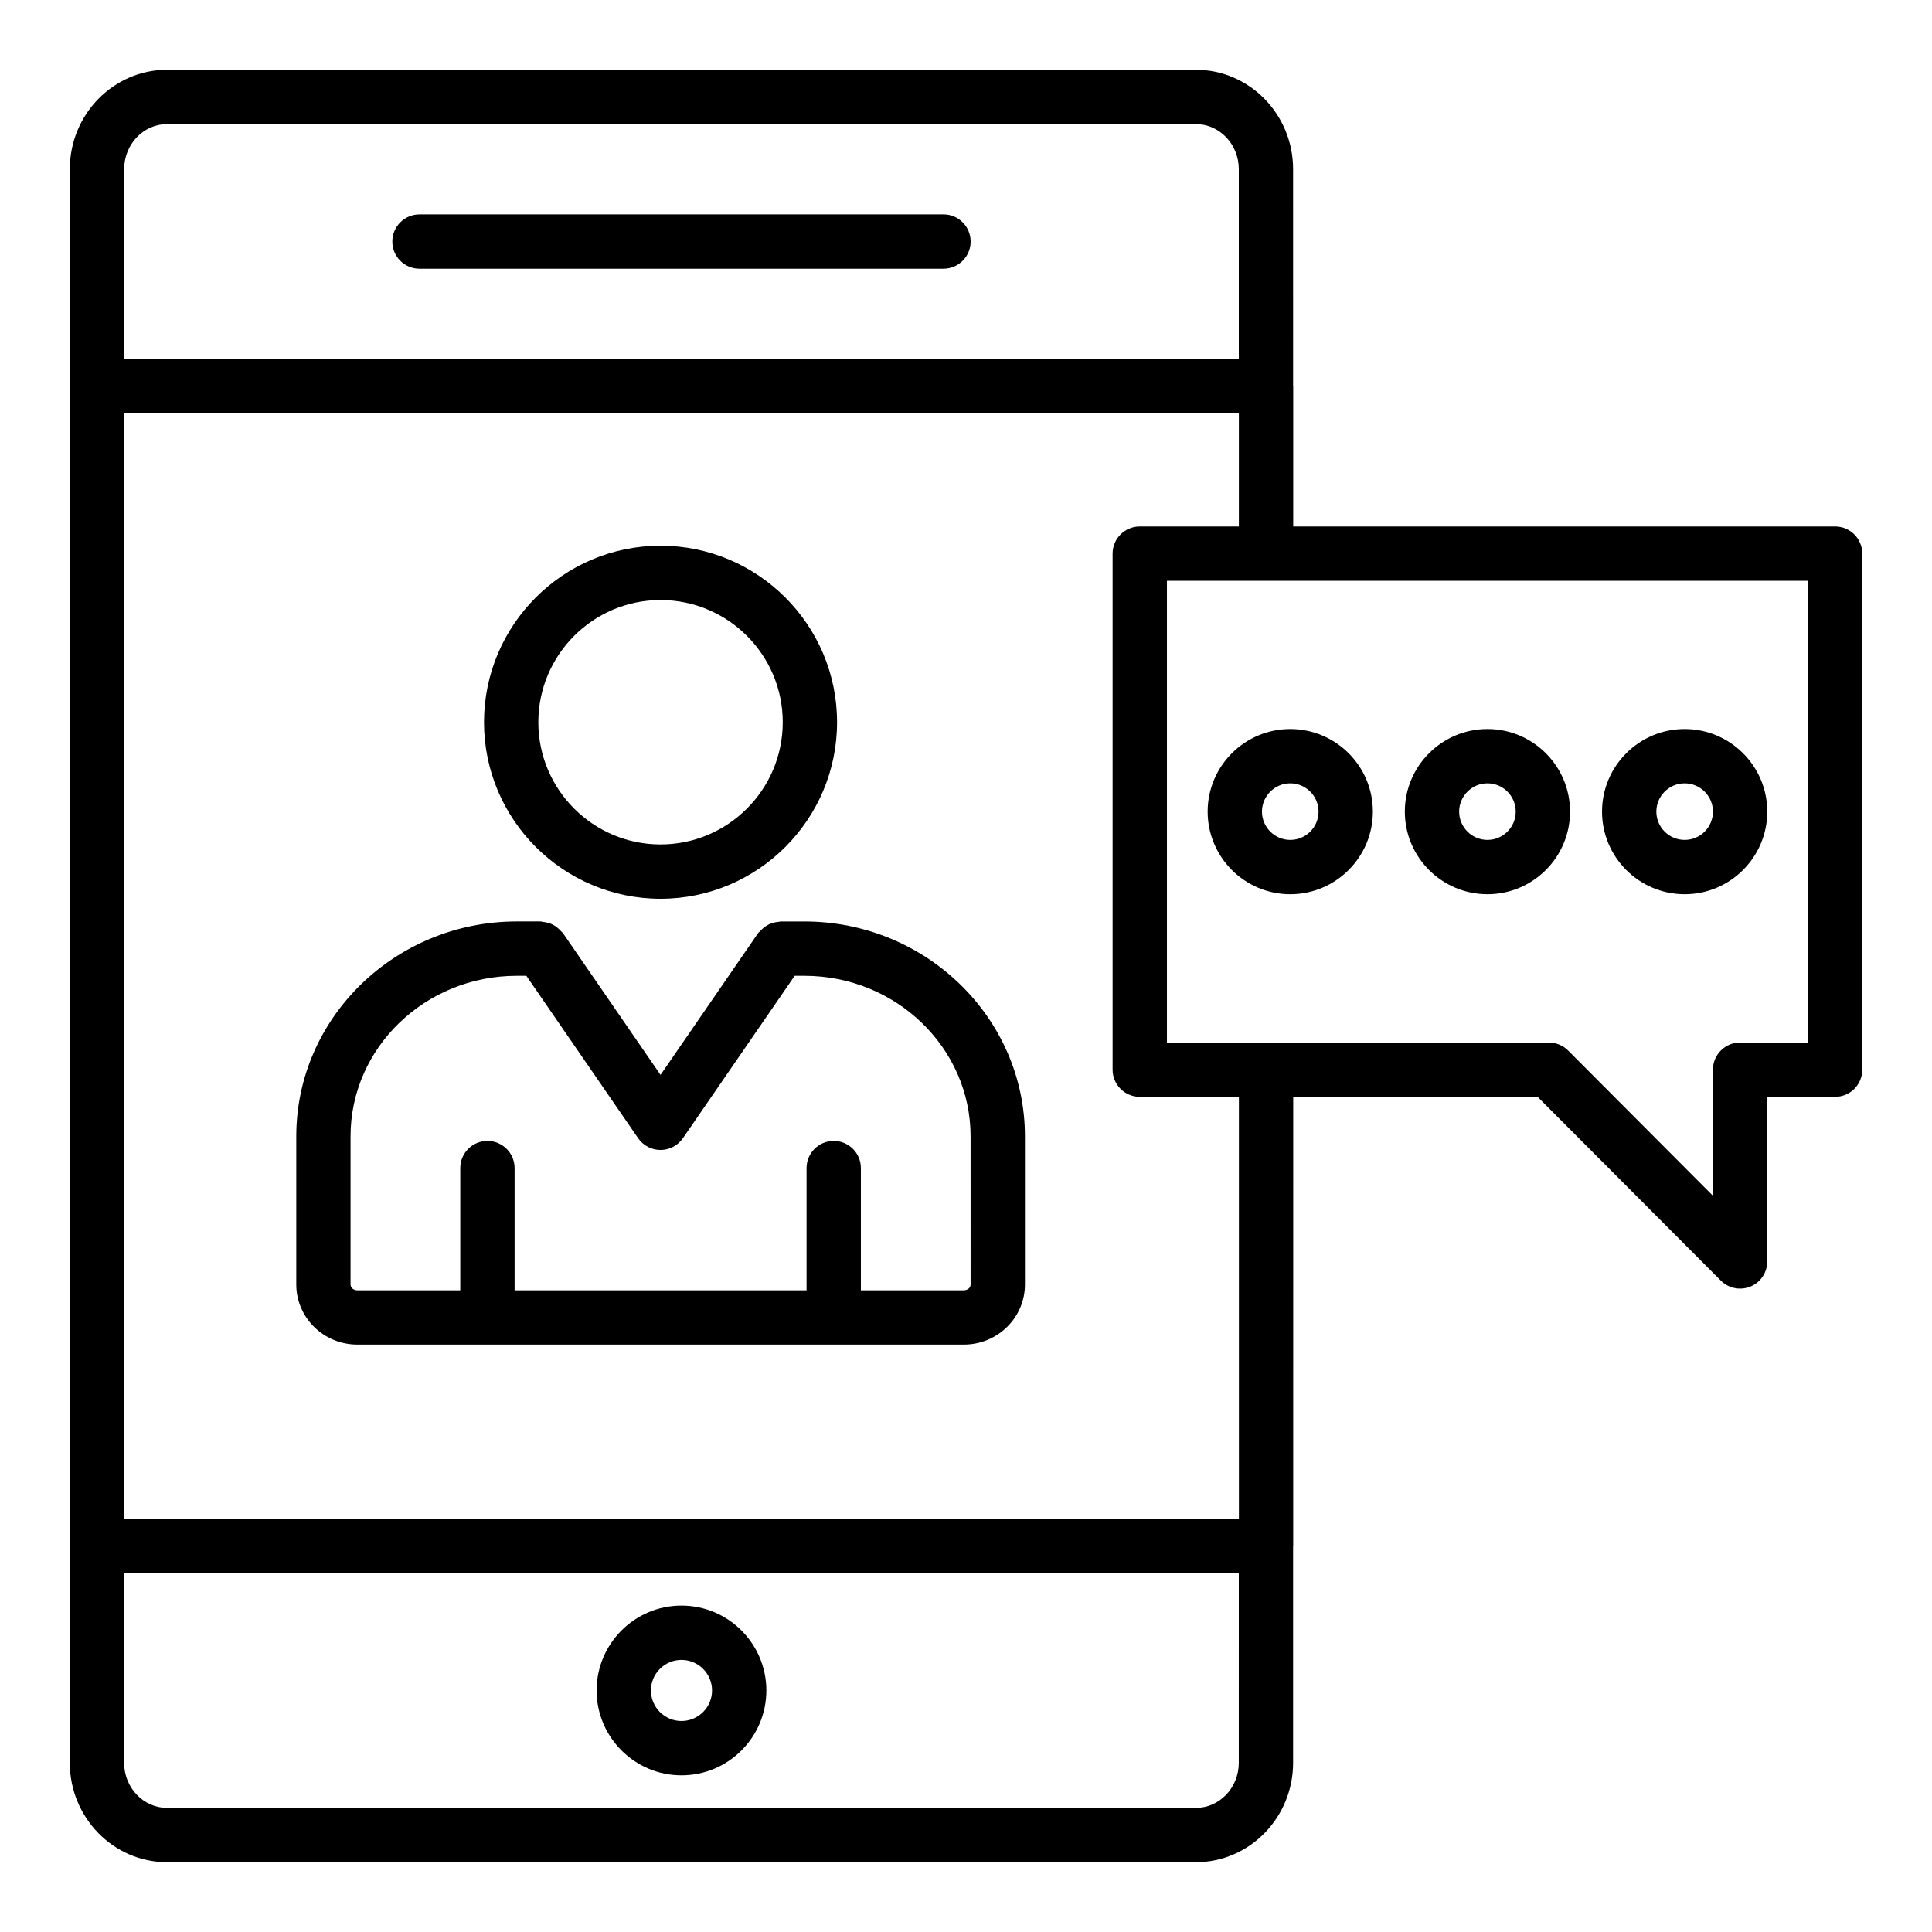 <?xml version="1.0" encoding="UTF-8"?>
<!-- Uploaded to: SVG Repo, www.svgrepo.com, Generator: SVG Repo Mixer Tools -->
<svg fill="#000000" width="800px" height="800px" version="1.1" viewBox="144 144 512 512" xmlns="http://www.w3.org/2000/svg">
 <g>
  <path d="m162.5 611.18c0 14.516 11.566 26.328 25.785 26.328h272.61c14.219 0 25.789-11.812 25.789-26.328v-57.406c0-0.051 0.027-0.09 0.027-0.141l0.004-118.97h64.754l48.574 48.715c1.379 1.383 3.219 2.117 5.098 2.117 0.93 0 1.863-0.18 2.75-0.543 2.691-1.113 4.449-3.738 4.449-6.652v-43.633h17.984c3.977 0 7.199-3.223 7.199-7.199v-136.75c0-3.977-3.219-7.199-7.199-7.199h-143.61v-37.211c0-0.051-0.027-0.09-0.027-0.141l-0.004-57.352c0-14.516-11.566-26.328-25.785-26.328h-272.61c-14.219 0-25.785 11.812-25.785 26.328v57.355c0 0.051-0.027 0.09-0.027 0.141v307.32c0 0.051 0.027 0.09 0.027 0.141zm309.79 0c0 6.582-5.109 11.934-11.391 11.934h-272.61c-6.285 0-11.395-5.352-11.395-11.934v-50.324h295.4zm150.84-190.91h-17.984c-3.977 0-7.199 3.223-7.199 7.199v33.422l-38.367-38.48c-0.672-0.676-1.477-1.215-2.371-1.582-0.875-0.363-1.805-0.551-2.738-0.555l-101.22-0.004v-122.36h169.88zm-177.08-136.75c-3.977 0-7.199 3.223-7.199 7.199v136.75c0 3.977 3.219 7.199 7.199 7.199h26.273v111.77l-295.46-0.004v-292.9h295.45v29.984zm-257.76-106.64h272.61c6.285 0 11.395 5.352 11.395 11.934v50.297h-295.39v-50.297c0-6.582 5.109-11.934 11.391-11.934z"/>
  <path d="m255.17 215.21h138.86c3.977 0 7.199-3.223 7.199-7.199 0-3.977-3.219-7.199-7.199-7.199l-138.86 0.004c-3.977 0-7.199 3.223-7.199 7.199 0 3.973 3.219 7.195 7.199 7.195z"/>
  <path d="m357.17 388.2h-6.332c-0.168 0-0.305 0.082-0.469 0.094-0.609 0.039-1.18 0.164-1.762 0.355-0.336 0.109-0.648 0.223-0.961 0.379-0.488 0.242-0.918 0.551-1.344 0.906-0.316 0.262-0.598 0.523-0.863 0.836-0.164 0.191-0.387 0.301-0.531 0.512l-25.859 37.574-25.859-37.574c-0.125-0.18-0.312-0.27-0.449-0.438-0.305-0.363-0.637-0.672-1.004-0.973-0.391-0.316-0.777-0.598-1.219-0.824-0.336-0.172-0.68-0.293-1.047-0.41-0.566-0.184-1.121-0.305-1.711-0.348-0.164-0.012-0.305-0.094-0.469-0.094h-6.332c-32.227 0-58.441 25.539-58.441 56.93v39.297c0 8.773 7.266 15.906 16.195 15.906h160.71c8.926 0 16.195-7.133 16.195-15.906v-39.297c-0.008-31.387-26.227-56.926-58.453-56.926zm44.051 96.23c0 0.832-0.809 1.512-1.801 1.512h-27.277v-32.387c0-3.977-3.219-7.199-7.199-7.199-3.977 0-7.199 3.223-7.199 7.199v32.387h-77.371v-32.387c0-3.977-3.219-7.199-7.199-7.199-3.977 0-7.199 3.223-7.199 7.199v32.387h-27.277c-0.992 0-1.801-0.68-1.801-1.512v-39.297c0-23.453 19.758-42.535 44.047-42.535h2.543l29.621 43.035c1.348 1.949 3.562 3.117 5.934 3.117 2.367 0 4.582-1.168 5.934-3.117l29.621-43.035h2.57c24.289 0 44.047 19.082 44.047 42.535z"/>
  <path d="m319.05 382.18c25.797 0 46.781-20.988 46.781-46.781 0-25.797-20.988-46.781-46.781-46.781-25.797 0-46.781 20.988-46.781 46.781 0 25.797 20.984 46.781 46.781 46.781zm0-79.168c17.859 0 32.387 14.527 32.387 32.387 0 17.859-14.527 32.387-32.387 32.387s-32.387-14.527-32.387-32.387c0-17.859 14.527-32.387 32.387-32.387z"/>
  <path d="m324.6 614.48c12.398 0 22.492-10.09 22.492-22.492s-10.094-22.492-22.492-22.492c-12.398 0-22.492 10.09-22.492 22.492s10.094 22.492 22.492 22.492zm0-30.59c4.465 0 8.098 3.633 8.098 8.098s-3.633 8.098-8.098 8.098-8.098-3.633-8.098-8.098 3.633-8.098 8.098-8.098z"/>
  <path d="m590.45 380.98c12.074 0 21.895-9.82 21.895-21.891s-9.82-21.891-21.895-21.891c-12.074 0-21.895 9.82-21.895 21.891s9.82 21.891 21.895 21.891zm0-29.387c4.133 0 7.5 3.363 7.5 7.496s-3.367 7.496-7.5 7.496c-4.133 0-7.5-3.363-7.5-7.496s3.367-7.496 7.5-7.496z"/>
  <path d="m538.19 380.98c12.066 0 21.887-9.82 21.887-21.891s-9.82-21.891-21.887-21.891c-12.074 0-21.895 9.82-21.895 21.891s9.82 21.891 21.895 21.891zm0-29.387c4.133 0 7.492 3.363 7.492 7.496s-3.359 7.496-7.492 7.496-7.5-3.363-7.5-7.496 3.367-7.496 7.5-7.496z"/>
  <path d="m464.04 359.09c0 12.07 9.82 21.891 21.895 21.891 12.066 0 21.887-9.82 21.887-21.891s-9.82-21.891-21.887-21.891c-12.074 0-21.895 9.816-21.895 21.891zm21.895-7.496c4.133 0 7.492 3.363 7.492 7.496s-3.359 7.496-7.492 7.496c-4.133 0-7.5-3.363-7.5-7.496s3.367-7.496 7.5-7.496z"/>
 </g>
</svg>